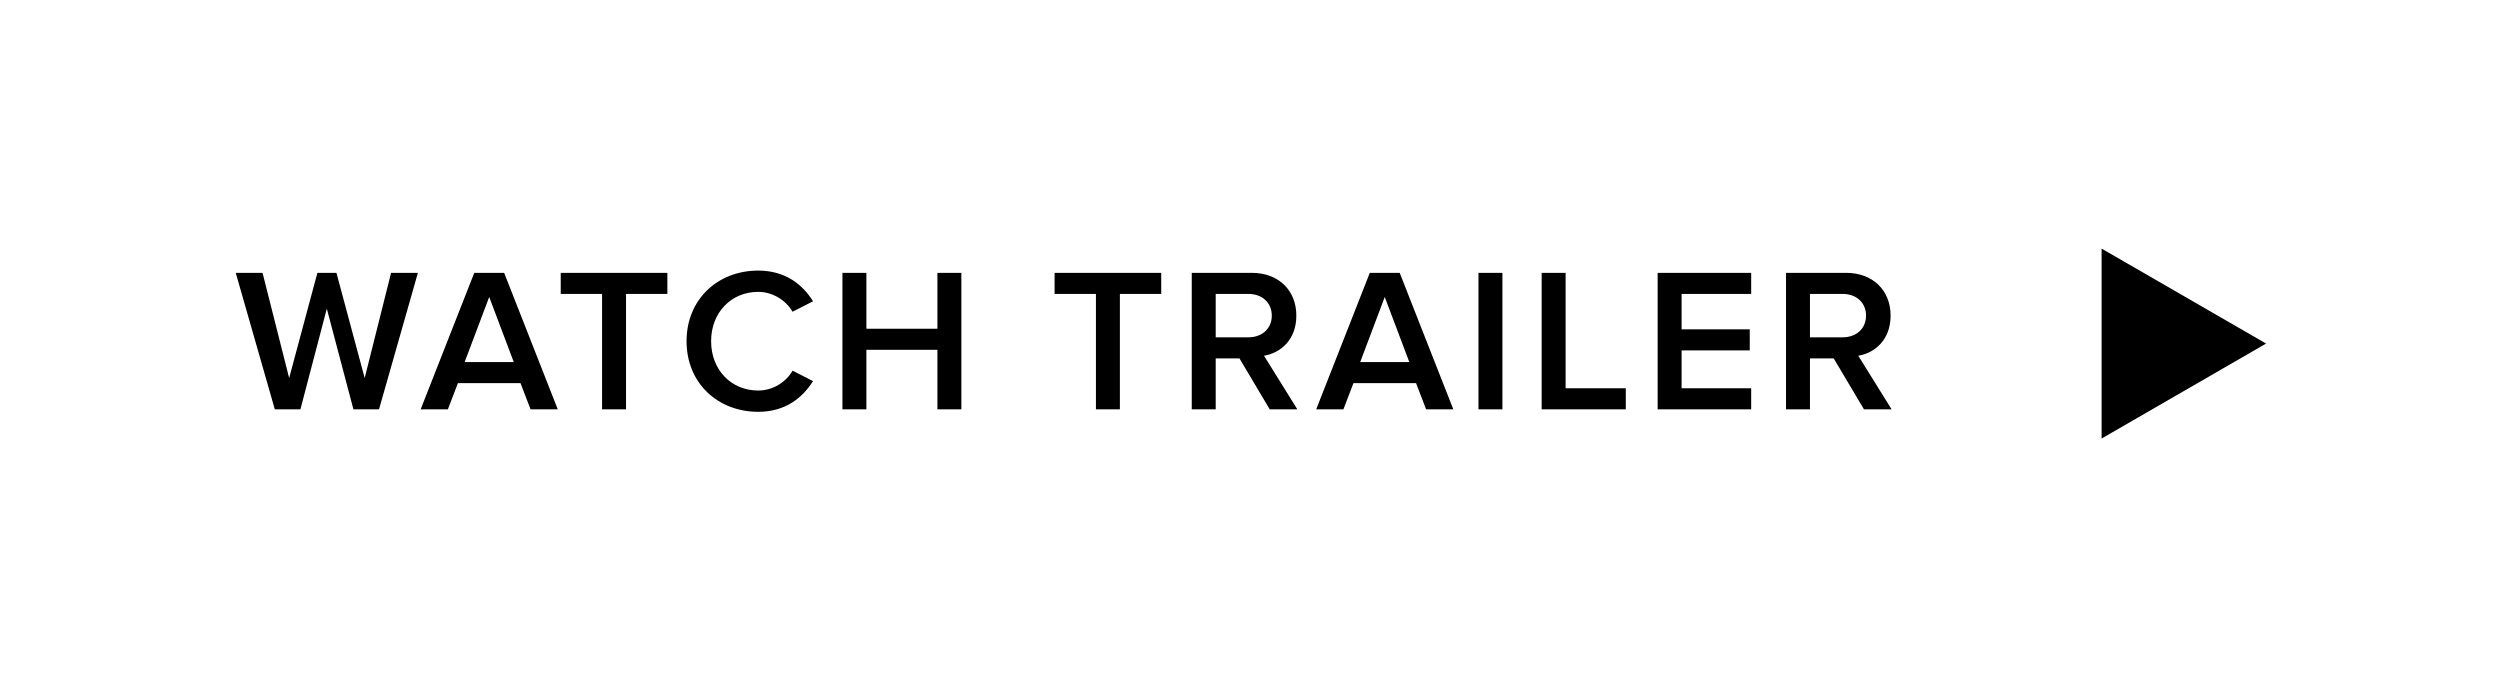 <svg width="171" height="47" viewBox="0 0 171 47" fill="none" xmlns="http://www.w3.org/2000/svg">
<path d="M25.924 28L28.584 18.662H26.75L24.944 25.858L23.012 18.662H21.71L19.778 25.858L17.958 18.662H16.124L18.798 28H20.548L22.354 21.112L24.174 28H25.924ZM38.152 28L34.484 18.662H32.44L28.772 28H30.634L31.32 26.208H35.604L36.29 28H38.152ZM35.142 24.766H31.782L33.462 20.314L35.142 24.766ZM42.82 28V20.104H45.648V18.662H38.354V20.104H41.182V28H42.82ZM51.86 28.168C53.75 28.168 54.898 27.188 55.612 26.068L54.212 25.354C53.764 26.138 52.868 26.712 51.86 26.712C50.012 26.712 48.64 25.298 48.64 23.338C48.64 21.378 50.012 19.964 51.86 19.964C52.868 19.964 53.764 20.552 54.212 21.322L55.612 20.608C54.912 19.488 53.75 18.508 51.86 18.508C49.102 18.508 46.96 20.468 46.96 23.338C46.96 26.208 49.102 28.168 51.86 28.168ZM65.757 28V18.662H64.119V22.484H59.261V18.662H57.623V28H59.261V23.926H64.119V28H65.757ZM76.6 28V20.104H79.428V18.662H72.134V20.104H74.962V28H76.6ZM88.74 28L86.458 24.332C87.578 24.15 88.67 23.254 88.67 21.588C88.67 19.866 87.466 18.662 85.618 18.662H81.516V28H83.154V24.514H84.778L86.85 28H88.74ZM85.394 23.072H83.154V20.104H85.394C86.318 20.104 86.99 20.692 86.99 21.588C86.99 22.484 86.318 23.072 85.394 23.072ZM99.407 28L95.739 18.662H93.695L90.027 28H91.889L92.575 26.208H96.859L97.545 28H99.407ZM96.397 24.766H93.037L94.717 20.314L96.397 24.766ZM102.765 28V18.662H101.127V28H102.765ZM111.204 28V26.558H107.088V18.662H105.45V28H111.204ZM119.781 28V26.558H115.021V23.968H119.683V22.526H115.021V20.104H119.781V18.662H113.383V28H119.781ZM129.387 28L127.105 24.332C128.225 24.15 129.317 23.254 129.317 21.588C129.317 19.866 128.113 18.662 126.265 18.662H122.163V28H123.801V24.514H125.425L127.497 28H129.387ZM126.041 23.072H123.801V20.104H126.041C126.965 20.104 127.637 20.692 127.637 21.588C127.637 22.484 126.965 23.072 126.041 23.072Z" fill="black"/>
<path d="M155 23.5L143.75 29.995L143.75 17.005L155 23.5Z" fill="black"/>
</svg>
